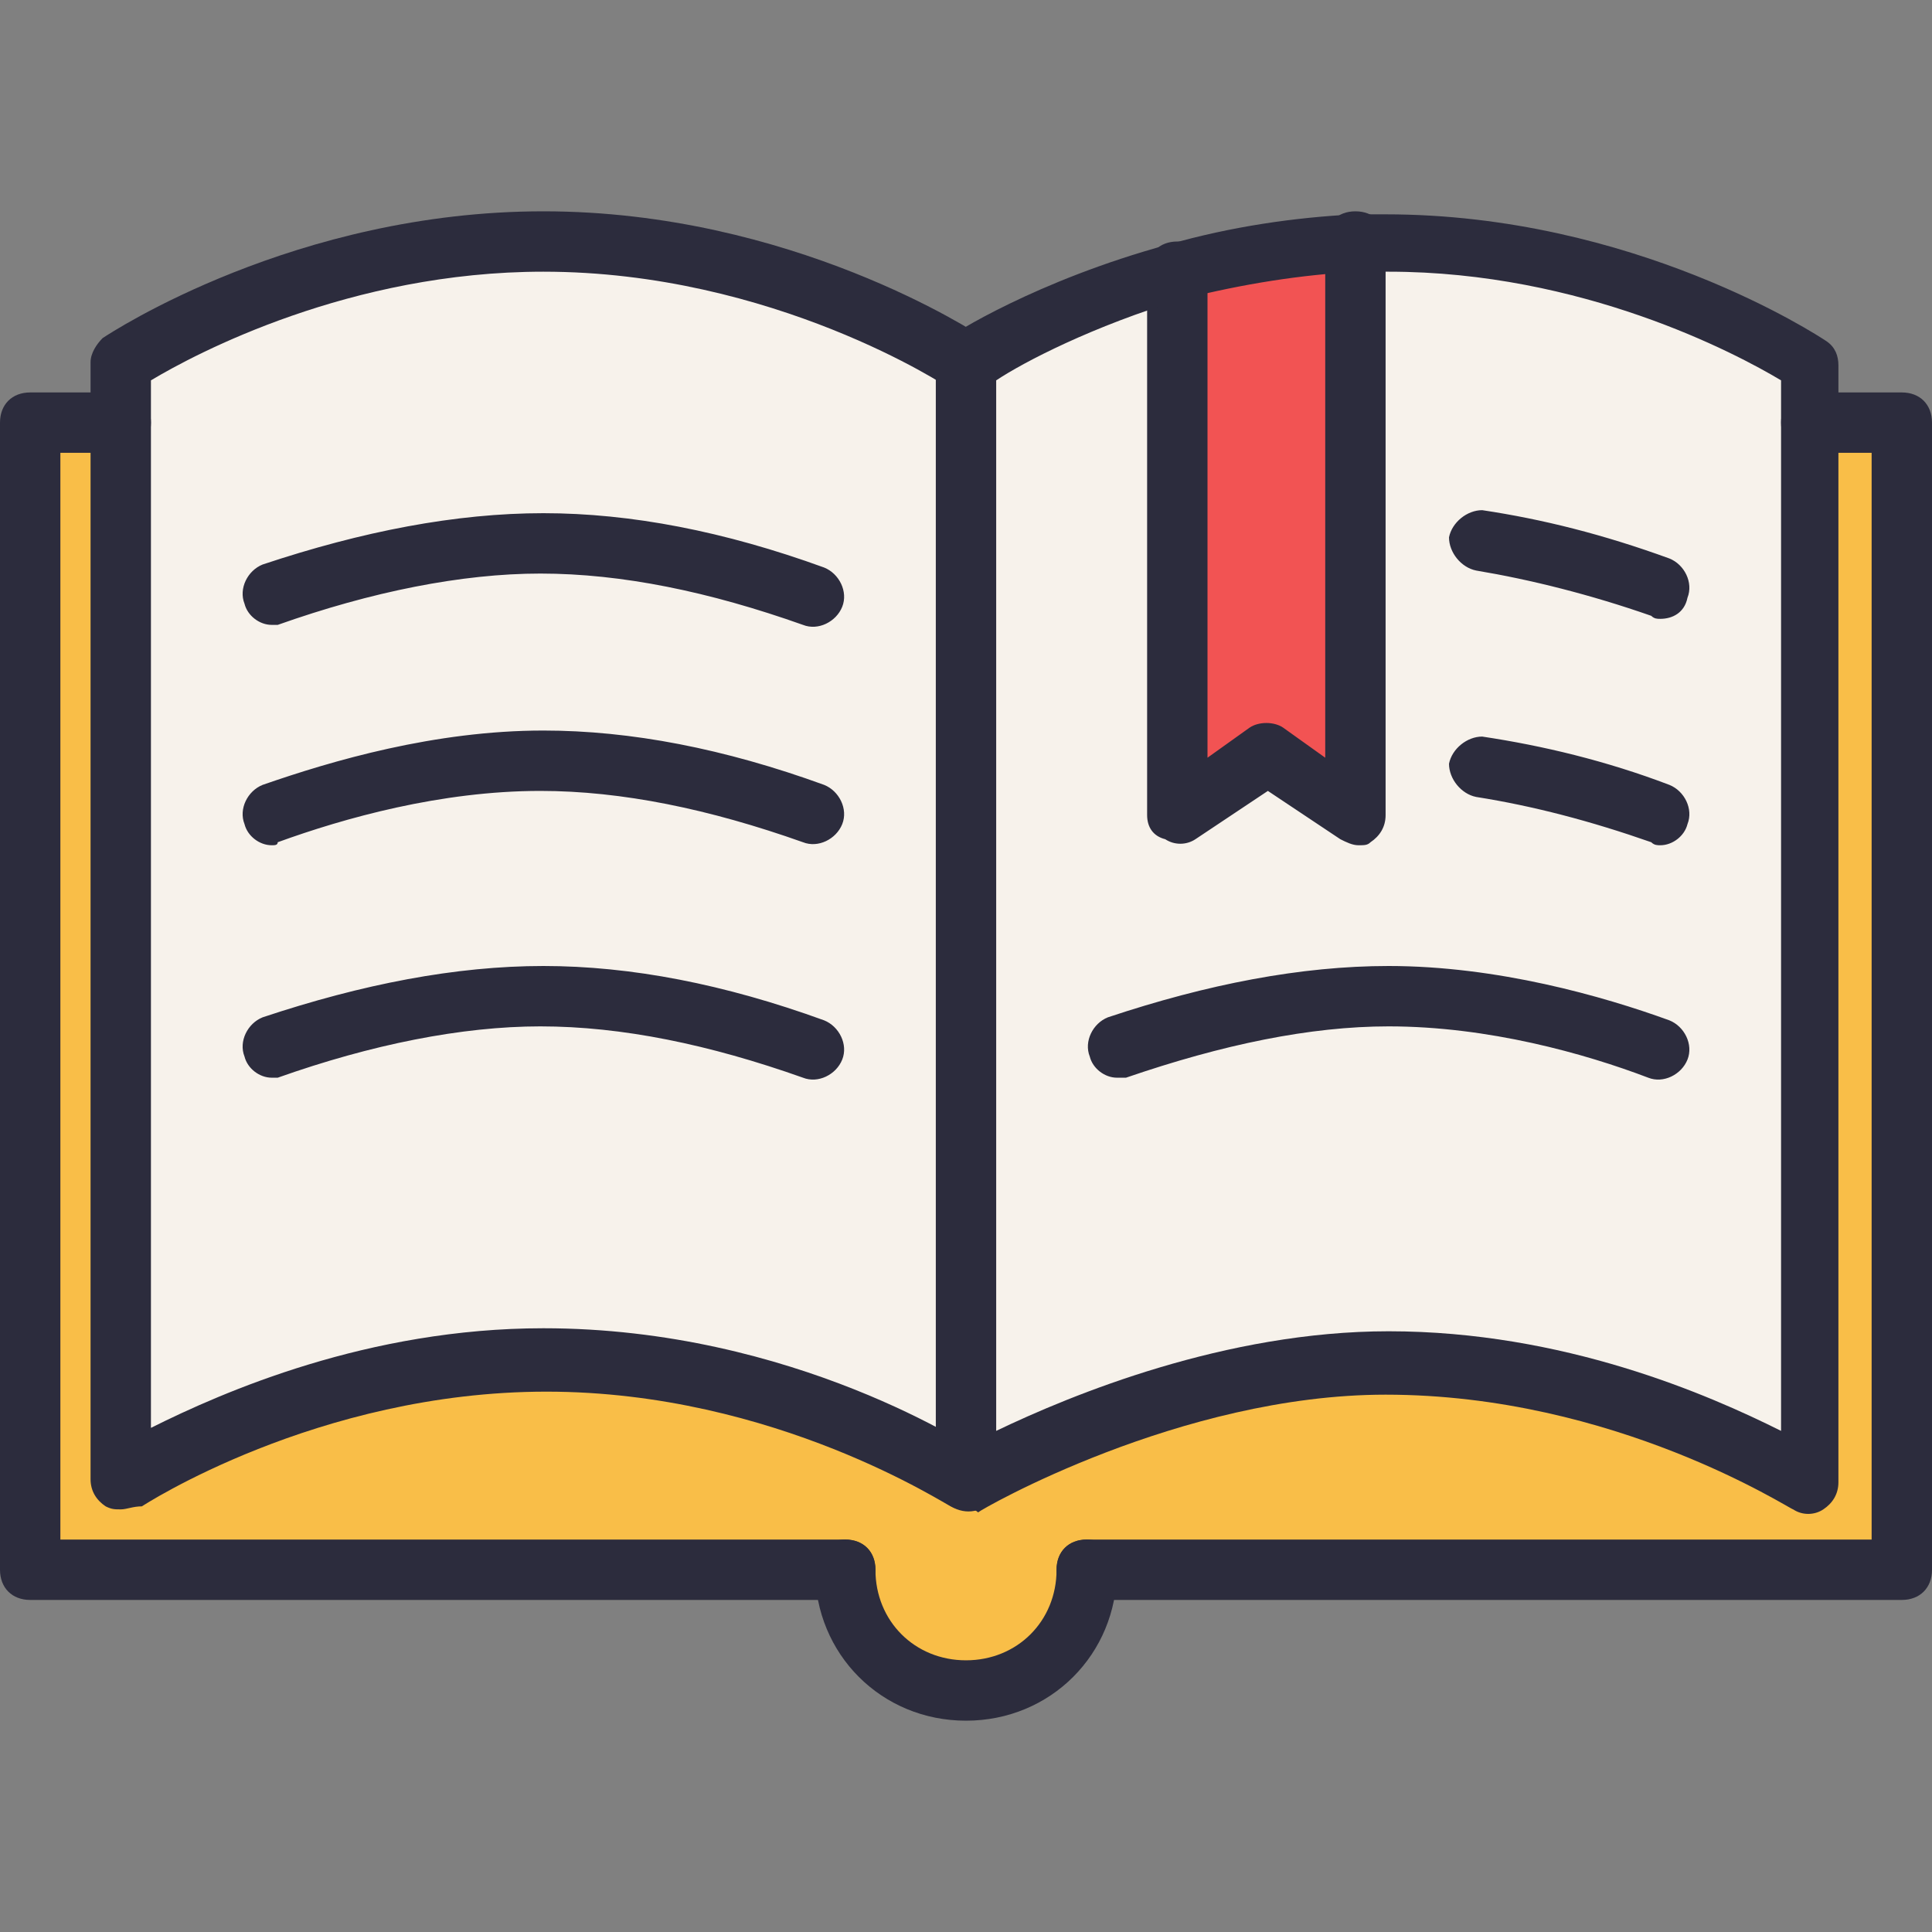 <svg version="1.1" id="Layer_1" xmlns="http://www.w3.org/2000/svg" x="0" y="0" viewBox="0 0 64 64" xml:space="preserve"><rect x="0" y="0" width="64" height="64" fill="#808080" stroke="none"/><g id="XMLID_5_"><path fill="#F25353" d="M45 8v19l-3-2-3 2V9c1.8-.5 3.8-.9 6-1z"/><path fill="#F7F2EB" d="M60 14v35s-6.1-4-14-4c-7.2 0-14 4-14 4V12s2.8-1.8 7-3v18l3-2 3 2V8h1c8 0 14 4 14 4v2z"/><path fill="#F9BE48" d="M63 14v38H36c0 2.2-1.8 4-4 4s-4-1.8-4-4H1V14h3v35s6.1-4 14-4c8.1 0 14 4 14 4s6.8-4 14-4c7.9 0 14 4 14 4V14h3z"/><path fill="#F7F2EB" d="M32 12v37s-5.9-4-14-4c-7.9 0-14 4-14 4V12s6-4 14-4 14 4 14 4z"/><g fill="#2C2C3D"><path d="M4 50c-.2 0-.3 0-.5-.1-.3-.2-.5-.5-.5-.9V12c0-.3.2-.6.4-.8C3.7 11 9.8 7 18 7s14.3 4 14.6 4.2c.5.3.6.9.3 1.4-.3.5-.9.6-1.4.3C31.4 12.8 25.6 9 18 9c-6.4 0-11.5 2.7-13 3.6v34.7c2.4-1.2 7.2-3.3 13-3.3 8.3 0 14.3 4 14.6 4.2.5.3.6.9.3 1.4-.3.5-.9.6-1.4.3-.1 0-5.8-3.8-13.4-3.8-7.6 0-13.4 3.8-13.4 3.8-.3 0-.5.1-.7.1z"/><path d="M9 20.7c-.4 0-.8-.3-.9-.7-.2-.5.1-1.1.6-1.3C12 17.6 15.1 17 18 17c2.9 0 6 .6 9.3 1.8.5.2.8.8.6 1.3-.2.5-.8.8-1.3.6-3.1-1.1-6-1.7-8.7-1.7-2.6 0-5.6.6-8.7 1.7H9zM9 28c-.4 0-.8-.3-.9-.7-.2-.5.1-1.1.6-1.3 2.3-.8 5.7-1.8 9.3-1.8 2.9 0 6 .6 9.3 1.8.5.2.8.8.6 1.3-.2.5-.8.8-1.3.6-3.1-1.1-6-1.7-8.7-1.7-3.3 0-6.5.9-8.7 1.7 0 .1-.1.1-.2.1zm0 7.7c-.4 0-.8-.3-.9-.7-.2-.5.1-1.1.6-1.3C12 32.6 15.1 32 18 32c2.9 0 6 .6 9.3 1.8.5.2.8.8.6 1.3-.2.5-.8.8-1.3.6-3.1-1.1-6-1.7-8.7-1.7-2.6 0-5.6.6-8.7 1.7H9zM55 28c-.1 0-.2 0-.3-.1-2-.7-3.9-1.2-5.8-1.5-.5-.1-.9-.6-.9-1.1.1-.5.6-.9 1.1-.9 2 .3 4.1.8 6.2 1.6.5.2.8.8.6 1.3-.1.4-.5.7-.9.7zm0-7.5c-.1 0-.2 0-.3-.1-2-.7-4-1.2-5.8-1.5-.5-.1-.9-.6-.9-1.1.1-.5.6-.9 1.1-.9 2 .3 4 .8 6.2 1.6.5.2.8.8.6 1.3-.1.5-.5.7-.9.7zM45 28c-.2 0-.4-.1-.6-.2L42 26.2l-2.4 1.6c-.3.2-.7.2-1 0-.4-.1-.6-.4-.6-.8V9c0-.6.4-1 1-1s1 .4 1 1v16.1l1.4-1c.3-.2.8-.2 1.1 0l1.4 1V8c0-.6.4-1 1-1s1 .4 1 1v19c0 .4-.2.7-.5.9-.1.1-.2.1-.4.1zm-8 7.7c-.4 0-.8-.3-.9-.7-.2-.5.1-1.1.6-1.3C40 32.6 43.1 32 46 32c3.6 0 7.1 1 9.3 1.8.5.2.8.8.6 1.3-.2.5-.8.8-1.3.6-2.1-.8-5.3-1.7-8.6-1.7-2.6 0-5.5.6-8.7 1.7H37z"/><path d="M32 50c-.2 0-.3 0-.5-.1-.3-.2-.5-.5-.5-.9V12c0-.3.2-.6.4-.8.1-.1 2.9-1.9 7.3-3.1 2.1-.6 4.2-.9 6.2-1h1c8.2 0 14.3 4 14.6 4.2.3.2.4.5.4.8v37c0 .4-.2.7-.5.9-.3.2-.7.2-1 0-.1 0-5.9-3.8-13.5-3.8-6.8 0-13.4 3.8-13.5 3.9-.1-.1-.2-.1-.4-.1zm1-37.4v34.8c2.5-1.2 7.6-3.3 13-3.3 5.8 0 10.6 2.1 13 3.3V12.6C57.5 11.7 52.4 9 46 9h-1c-1.9.1-3.8.4-5.8.9-3 .9-5.3 2.1-6.2 2.7zM28 53H1c-.6 0-1-.4-1-1V14c0-.6.4-1 1-1h3c.6 0 1 .4 1 1s-.4 1-1 1H2v36h26c.6 0 1 .4 1 1s-.4 1-1 1z"/><path d="M63 53H36c-.6 0-1-.4-1-1s.4-1 1-1h26V15h-2c-.6 0-1-.4-1-1s.4-1 1-1h3c.6 0 1 .4 1 1v38c0 .6-.4 1-1 1z"/><path d="M32 57c-2.8 0-5-2.2-5-5 0-.6.4-1 1-1s1 .4 1 1c0 1.7 1.3 3 3 3s3-1.3 3-3c0-.6.4-1 1-1s1 .4 1 1c0 2.8-2.2 5-5 5z"/></g></g></svg>